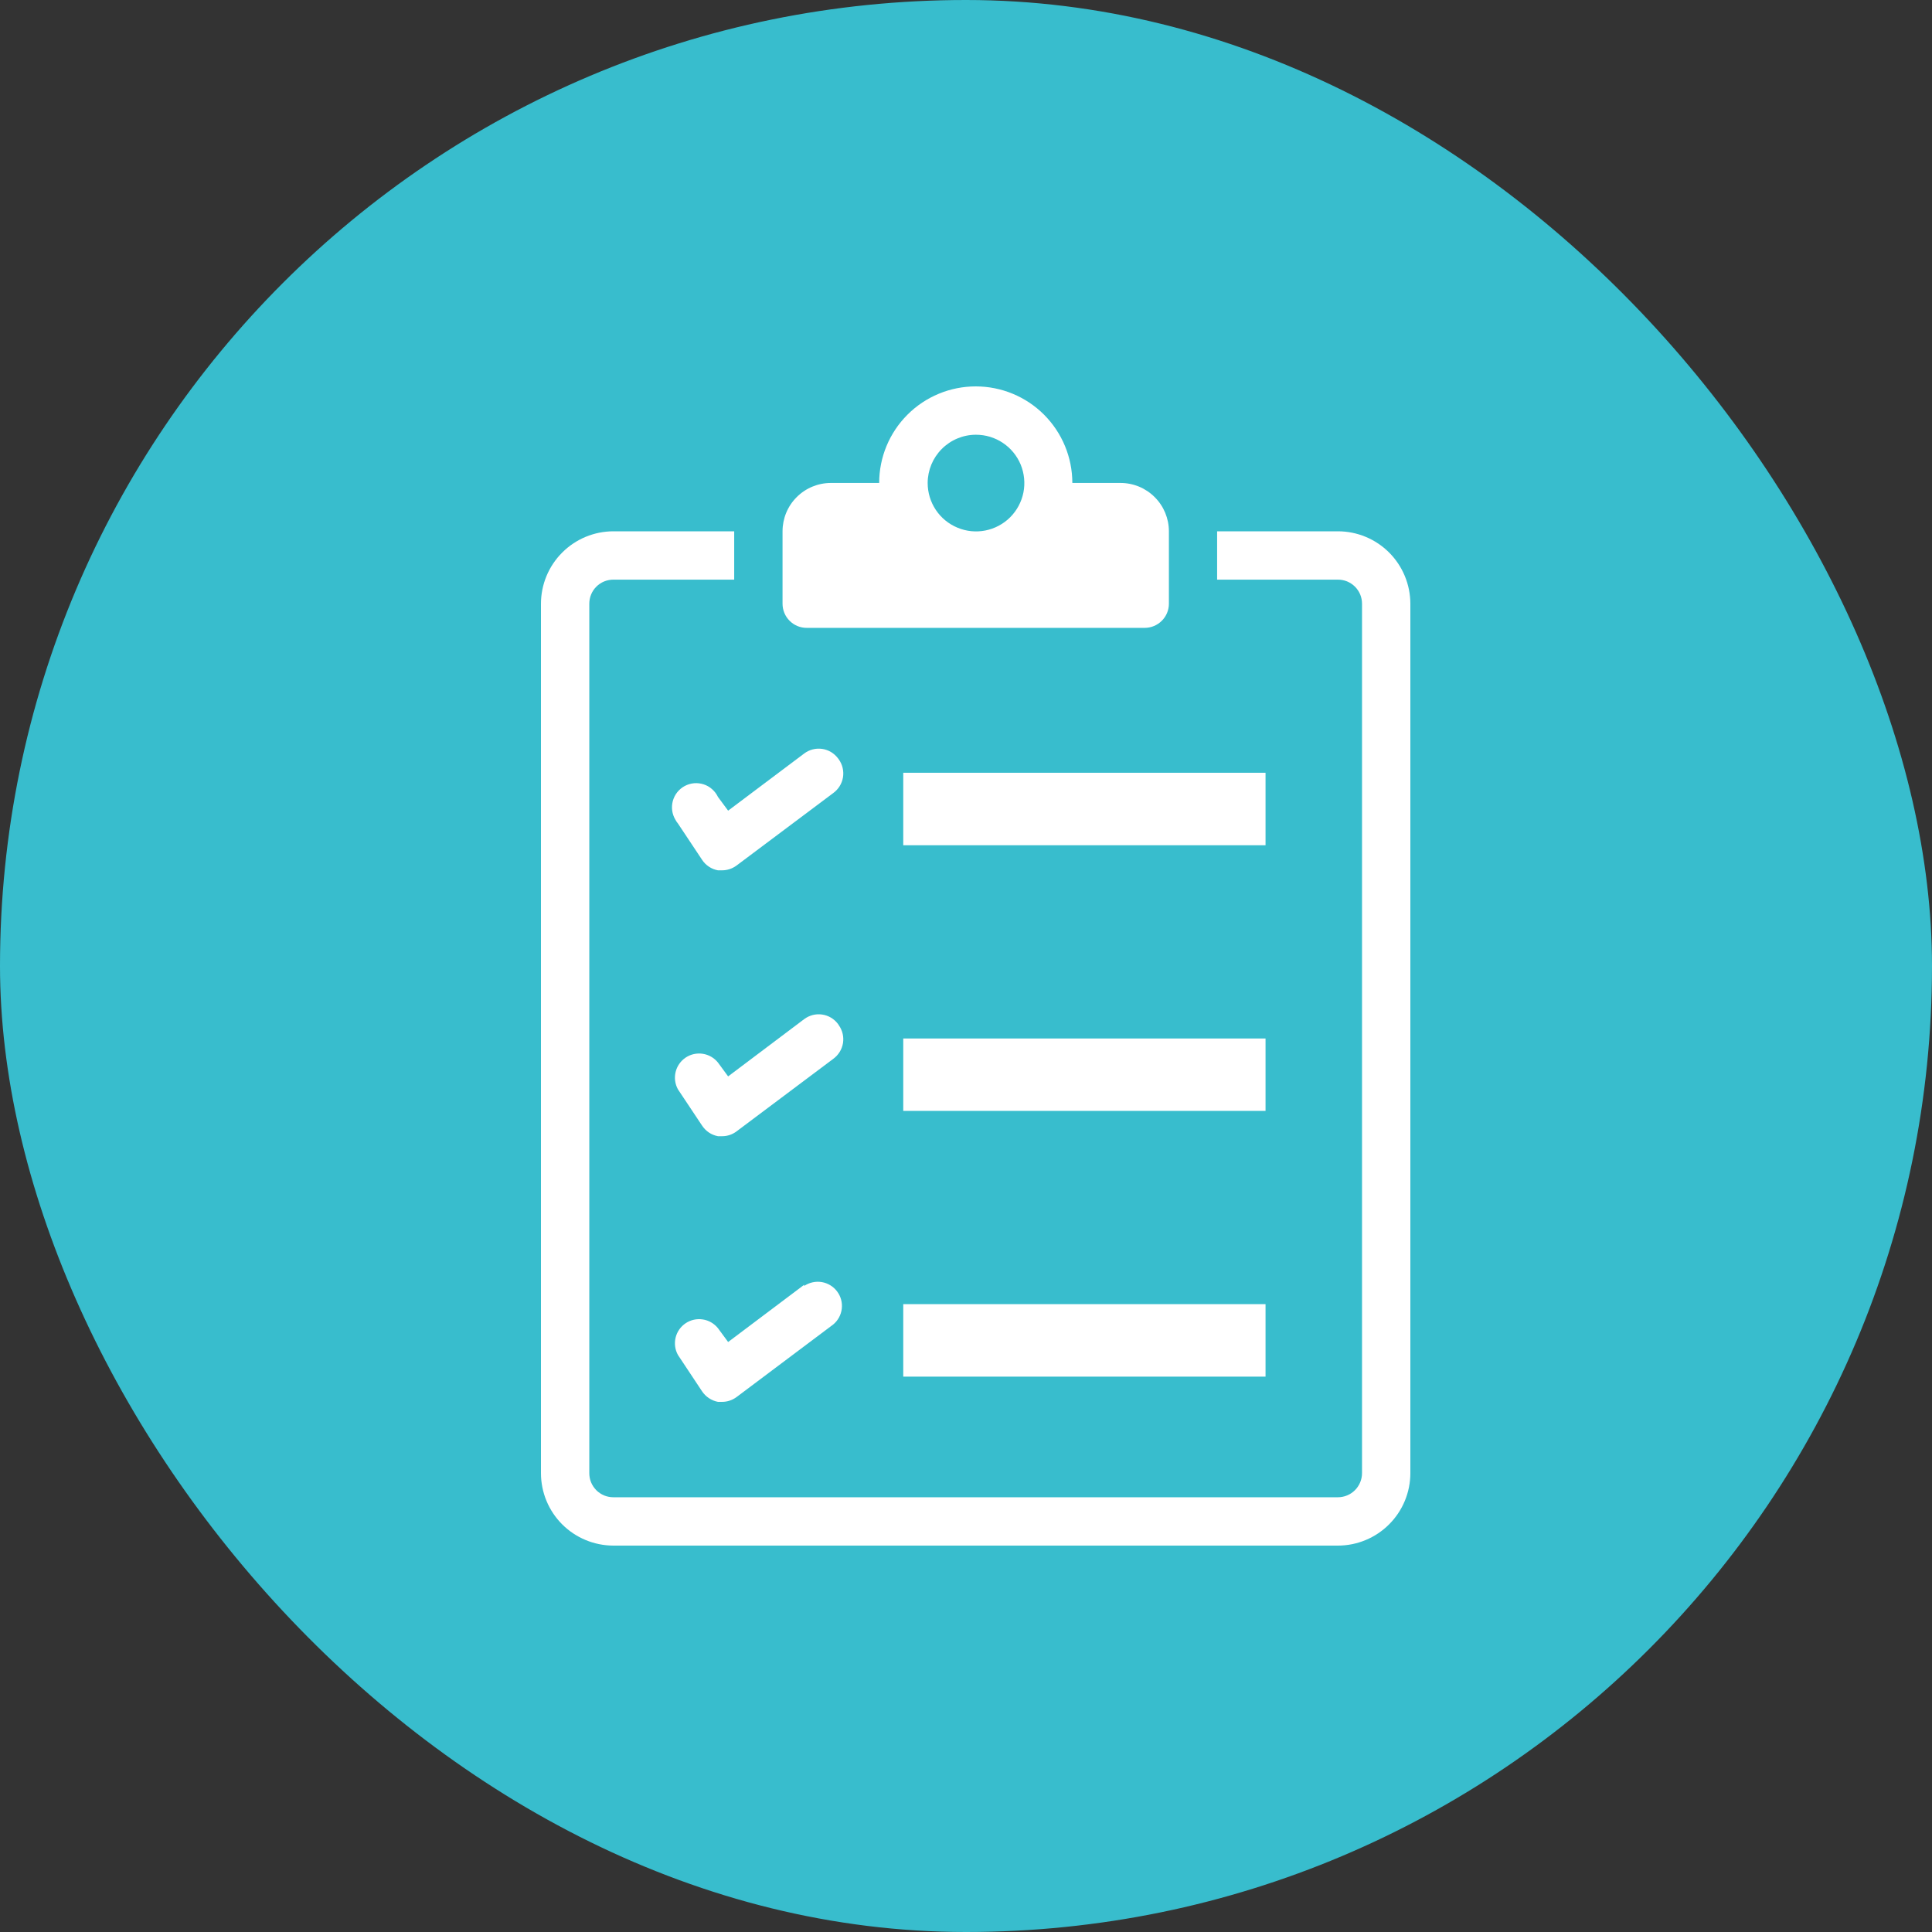 <?xml version="1.0" encoding="UTF-8"?> <svg xmlns="http://www.w3.org/2000/svg" width="50" height="50" viewBox="0 0 50 50" fill="none"><rect x="0" y="0" width="50" height="50" fill="#333333" stroke="none"/><rect width="50" height="50" rx="25" fill="#38BDCD"></rect><g clip-path="url(#clip0_10_1403)"><path d="M34.624 13.75H31.499V15.001H34.624C34.706 15.001 34.787 15.016 34.863 15.047C34.939 15.079 35.008 15.125 35.066 15.182C35.124 15.24 35.17 15.309 35.202 15.385C35.233 15.461 35.249 15.542 35.249 15.624V38.124C35.249 38.29 35.183 38.449 35.066 38.566C34.949 38.683 34.79 38.749 34.624 38.749H15.874C15.792 38.749 15.711 38.733 15.635 38.702C15.559 38.67 15.49 38.624 15.432 38.566C15.375 38.508 15.329 38.439 15.297 38.363C15.266 38.287 15.251 38.206 15.251 38.124V15.624C15.251 15.542 15.267 15.461 15.298 15.385C15.329 15.31 15.375 15.241 15.433 15.183C15.491 15.125 15.56 15.079 15.635 15.048C15.711 15.017 15.792 15.001 15.874 15.001H19.001V13.75H15.874C15.377 13.751 14.901 13.948 14.55 14.3C14.198 14.651 14.001 15.127 14 15.624V38.124C14 38.621 14.197 39.098 14.549 39.45C14.9 39.801 15.377 39.999 15.874 40H34.624C35.121 40 35.599 39.802 35.95 39.45C36.302 39.099 36.5 38.621 36.5 38.124V15.624C36.499 15.127 36.301 14.65 35.95 14.299C35.598 13.947 35.121 13.75 34.624 13.75Z" fill="white"></path><path d="M32.752 26.876H23.376V28.75H32.752V26.876Z" fill="white"></path><path d="M21.687 26.5C21.638 26.434 21.576 26.379 21.506 26.337C21.435 26.295 21.357 26.267 21.276 26.256C21.194 26.244 21.112 26.249 21.032 26.269C20.953 26.29 20.878 26.326 20.812 26.375L18.844 27.857L18.581 27.499C18.483 27.377 18.343 27.296 18.188 27.272C18.034 27.248 17.875 27.283 17.745 27.37C17.615 27.457 17.522 27.59 17.485 27.742C17.448 27.894 17.469 28.054 17.545 28.192L18.168 29.128C18.215 29.2 18.275 29.261 18.346 29.309C18.417 29.357 18.497 29.389 18.581 29.405H18.687C18.823 29.406 18.955 29.361 19.063 29.279L21.562 27.405C21.697 27.308 21.788 27.162 21.816 26.998C21.843 26.835 21.804 26.667 21.708 26.532L21.687 26.5Z" fill="white"></path><path d="M32.752 33.751H23.376V35.627H32.752V33.751Z" fill="white"></path><path d="M20.812 33.25L18.844 34.731L18.581 34.374C18.483 34.252 18.343 34.17 18.188 34.147C18.034 34.123 17.875 34.158 17.745 34.245C17.615 34.332 17.522 34.464 17.485 34.616C17.448 34.769 17.469 34.929 17.545 35.066L18.168 36.005C18.215 36.076 18.276 36.137 18.347 36.184C18.418 36.231 18.497 36.264 18.581 36.28H18.687C18.823 36.28 18.954 36.236 19.063 36.155L21.562 34.279C21.686 34.177 21.766 34.031 21.785 33.871C21.804 33.711 21.761 33.55 21.664 33.422C21.568 33.293 21.425 33.207 21.267 33.18C21.108 33.154 20.945 33.19 20.812 33.28V33.25Z" fill="white"></path><path d="M32.752 19.999H23.376V21.875H32.752V19.999Z" fill="white"></path><path d="M21.687 19.625C21.638 19.56 21.576 19.504 21.506 19.462C21.435 19.42 21.357 19.393 21.276 19.381C21.194 19.37 21.111 19.374 21.032 19.395C20.953 19.415 20.878 19.451 20.812 19.501L18.844 20.98L18.581 20.625C18.544 20.548 18.493 20.48 18.429 20.424C18.366 20.368 18.292 20.325 18.211 20.299C18.131 20.273 18.046 20.263 17.961 20.27C17.877 20.278 17.795 20.302 17.72 20.342C17.646 20.382 17.58 20.437 17.527 20.503C17.474 20.569 17.436 20.646 17.413 20.727C17.391 20.809 17.385 20.894 17.396 20.978C17.408 21.062 17.436 21.143 17.48 21.215C17.498 21.25 17.52 21.282 17.545 21.312L18.168 22.249C18.214 22.321 18.275 22.382 18.346 22.429C18.417 22.477 18.497 22.509 18.581 22.524H18.687C18.823 22.524 18.954 22.48 19.063 22.399L21.562 20.526C21.697 20.429 21.788 20.283 21.816 20.119C21.843 19.956 21.804 19.788 21.708 19.653L21.687 19.625Z" fill="white"></path><path d="M20.875 16.249H29.625C29.791 16.249 29.95 16.183 30.067 16.066C30.185 15.949 30.251 15.79 30.251 15.624V13.75C30.251 13.418 30.119 13.1 29.884 12.866C29.65 12.631 29.332 12.499 29 12.499H27.752C27.752 11.836 27.488 11.201 27.02 10.732C26.551 10.263 25.915 10 25.252 10C24.589 10 23.954 10.263 23.485 10.732C23.016 11.201 22.753 11.836 22.753 12.499H21.502C21.171 12.499 20.852 12.631 20.618 12.866C20.383 13.1 20.252 13.418 20.252 13.75V15.624C20.252 15.789 20.317 15.948 20.434 16.065C20.551 16.183 20.709 16.249 20.875 16.249V16.249ZM25.259 11.251C25.507 11.251 25.748 11.324 25.954 11.462C26.16 11.599 26.32 11.795 26.415 12.023C26.509 12.252 26.534 12.504 26.486 12.746C26.437 12.989 26.318 13.212 26.143 13.387C25.968 13.562 25.744 13.681 25.502 13.729C25.259 13.777 25.007 13.752 24.779 13.656C24.55 13.561 24.355 13.401 24.218 13.195C24.081 12.989 24.008 12.747 24.008 12.499C24.009 12.169 24.14 11.853 24.372 11.62C24.605 11.386 24.92 11.253 25.25 11.251H25.259Z" fill="white"></path></g><defs><clipPath id="clip0_10_1403"><rect width="22.5" height="30" fill="white" transform="translate(14 10)"></rect></clipPath></defs></svg> 